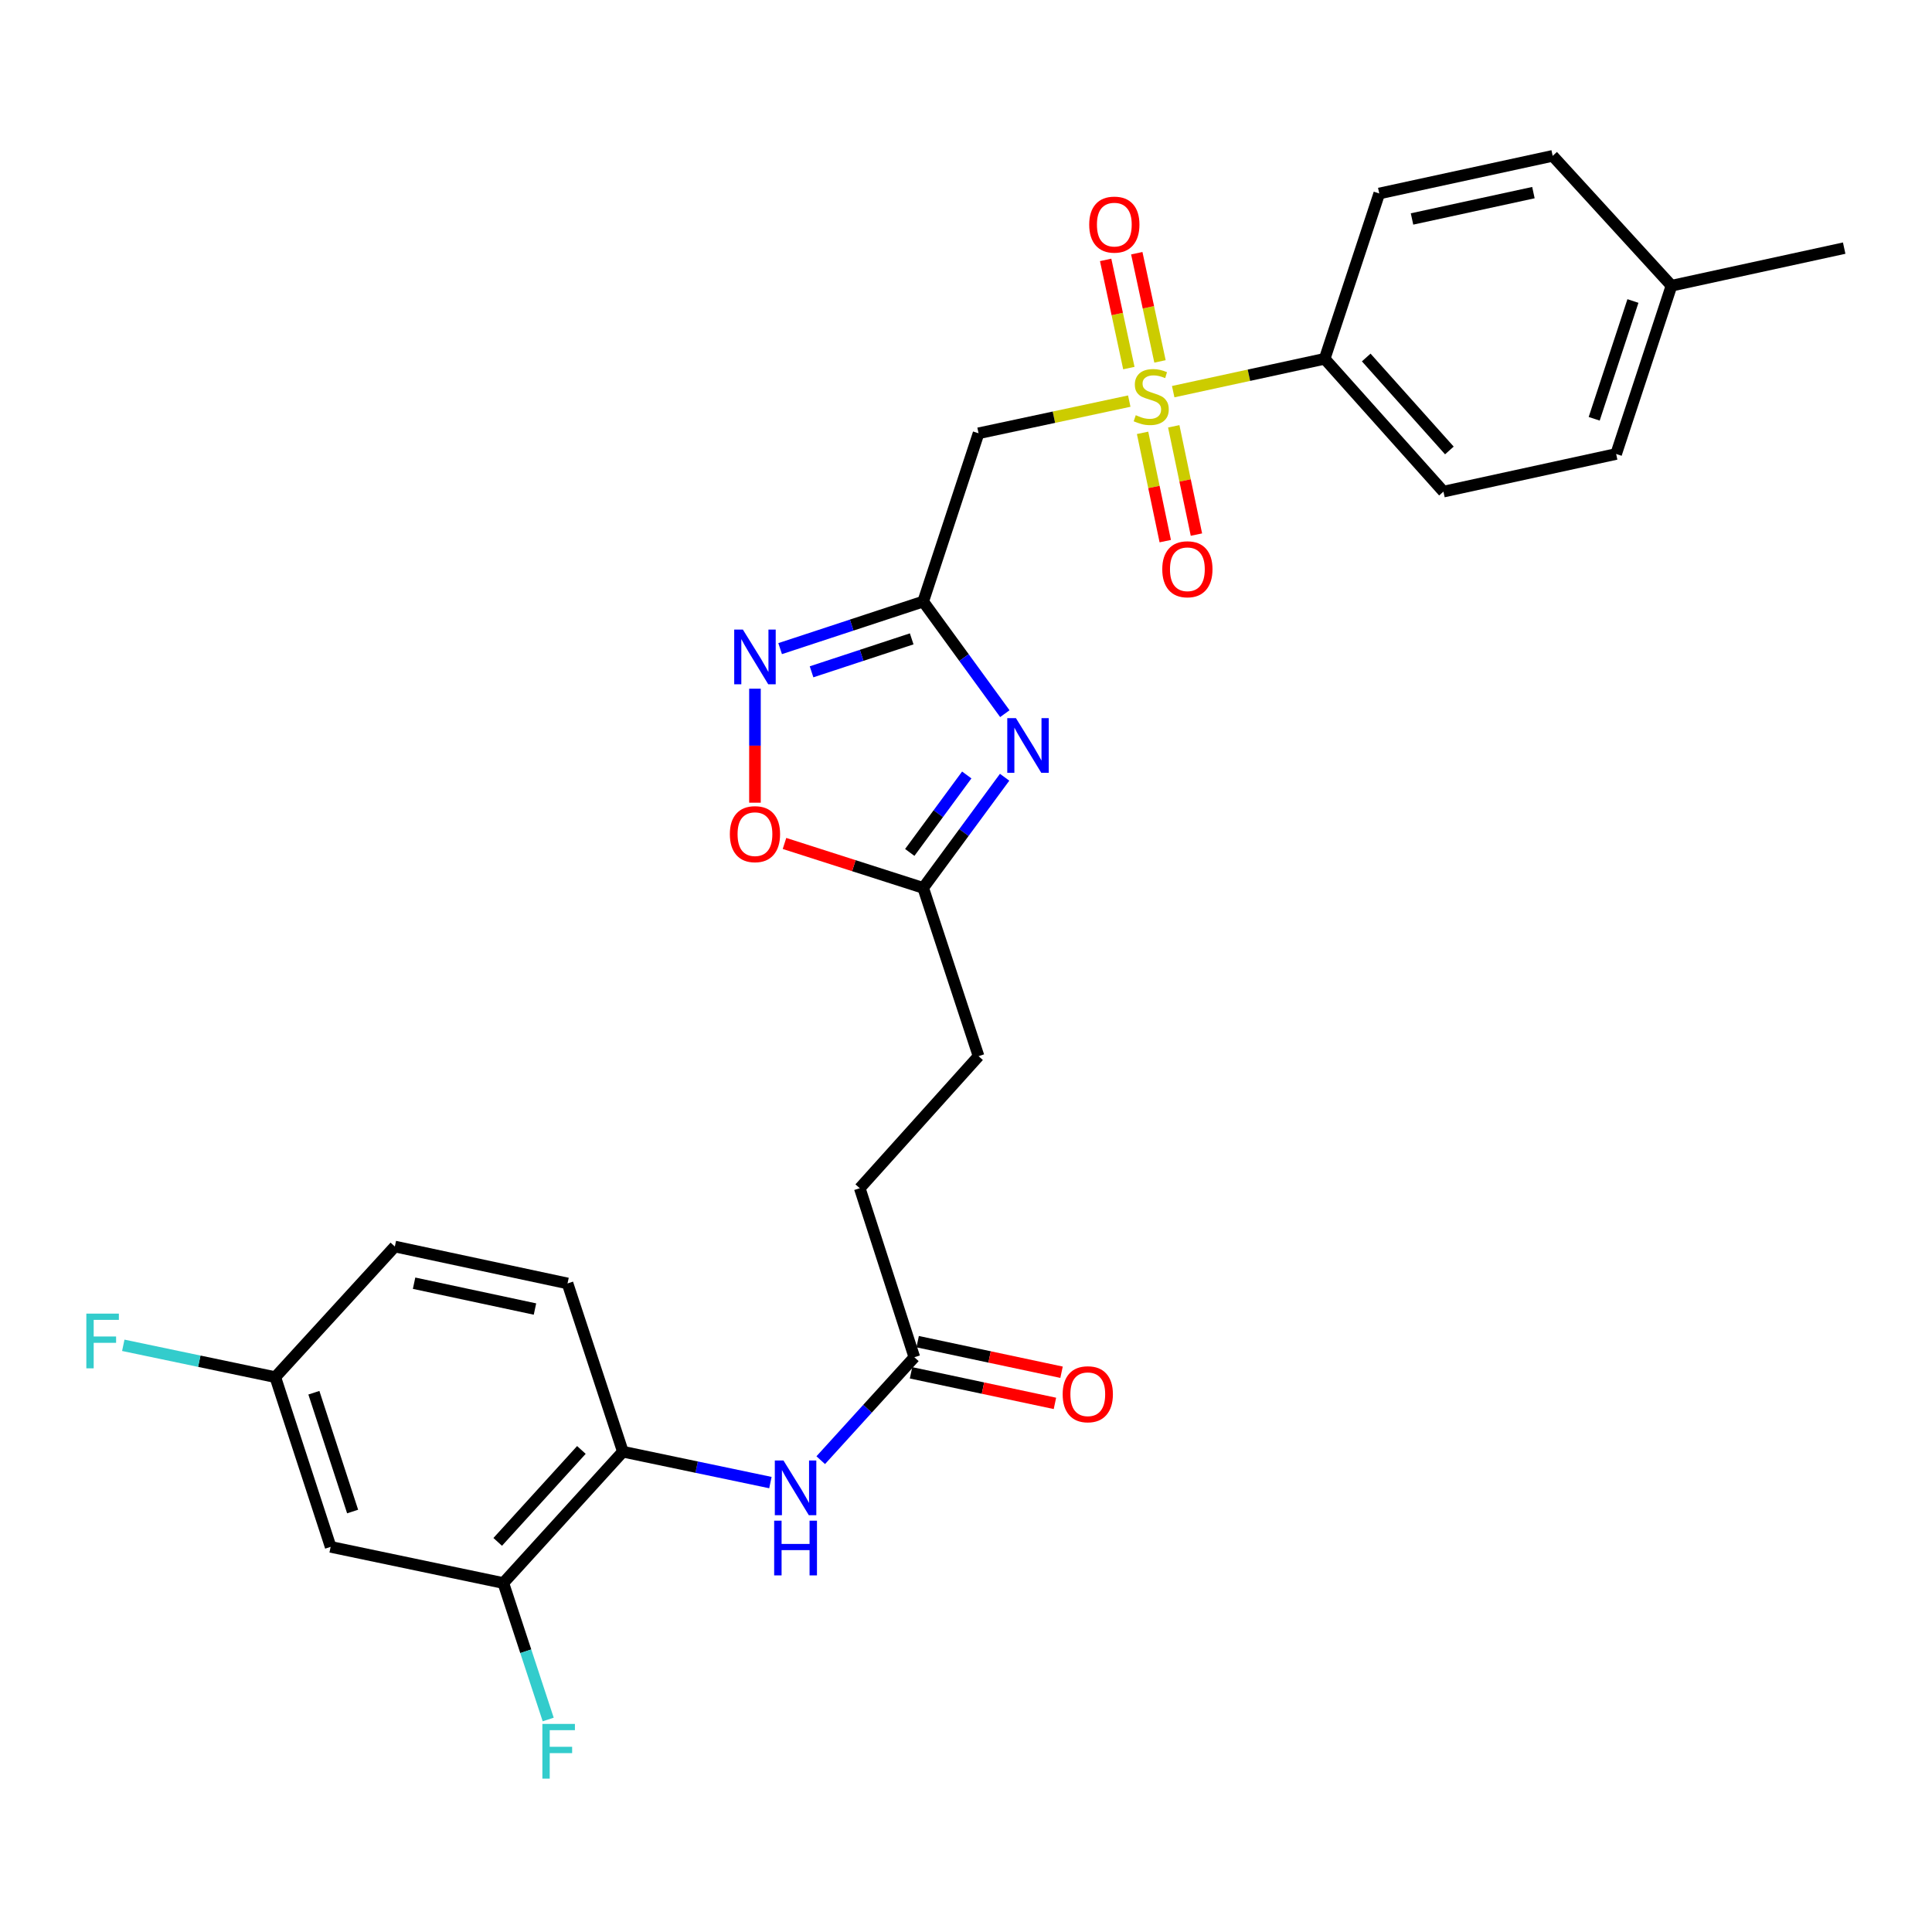 <?xml version='1.0' encoding='iso-8859-1'?>
<svg version='1.1' baseProfile='full'
              xmlns='http://www.w3.org/2000/svg'
                      xmlns:rdkit='http://www.rdkit.org/xml'
                      xmlns:xlink='http://www.w3.org/1999/xlink'
                  xml:space='preserve'
width='1000px' height='1000px' viewBox='0 0 1000 1000'>
<!-- END OF HEADER -->
<rect style='opacity:1.0;fill:#FFFFFF;stroke:none' width='1000' height='1000' x='0' y='0'> </rect>
<path class='bond-2' d='M 584.504,207.613 L 545.502,215.943' style='fill:none;fill-rule:evenodd;stroke:#CCCC00;stroke-width:6px;stroke-linecap:butt;stroke-linejoin:miter;stroke-opacity:1' />
<path class='bond-2' d='M 545.502,215.943 L 506.501,224.272' style='fill:none;fill-rule:evenodd;stroke:#000000;stroke-width:6px;stroke-linecap:butt;stroke-linejoin:miter;stroke-opacity:1' />
<path class='bond-8' d='M 607.245,202.719 L 646.446,194.217' style='fill:none;fill-rule:evenodd;stroke:#CCCC00;stroke-width:6px;stroke-linecap:butt;stroke-linejoin:miter;stroke-opacity:1' />
<path class='bond-8' d='M 646.446,194.217 L 685.647,185.716' style='fill:none;fill-rule:evenodd;stroke:#000000;stroke-width:6px;stroke-linecap:butt;stroke-linejoin:miter;stroke-opacity:1' />
<path class='bond-11' d='M 600.41,187.062 L 594.404,159.063' style='fill:none;fill-rule:evenodd;stroke:#CCCC00;stroke-width:6px;stroke-linecap:butt;stroke-linejoin:miter;stroke-opacity:1' />
<path class='bond-11' d='M 594.404,159.063 L 588.397,131.064' style='fill:none;fill-rule:evenodd;stroke:#FF0000;stroke-width:6px;stroke-linecap:butt;stroke-linejoin:miter;stroke-opacity:1' />
<path class='bond-11' d='M 584.292,190.519 L 578.285,162.521' style='fill:none;fill-rule:evenodd;stroke:#CCCC00;stroke-width:6px;stroke-linecap:butt;stroke-linejoin:miter;stroke-opacity:1' />
<path class='bond-11' d='M 578.285,162.521 L 572.279,134.522' style='fill:none;fill-rule:evenodd;stroke:#FF0000;stroke-width:6px;stroke-linecap:butt;stroke-linejoin:miter;stroke-opacity:1' />
<path class='bond-12' d='M 591.396,224.039 L 597.265,252.063' style='fill:none;fill-rule:evenodd;stroke:#CCCC00;stroke-width:6px;stroke-linecap:butt;stroke-linejoin:miter;stroke-opacity:1' />
<path class='bond-12' d='M 597.265,252.063 L 603.135,280.088' style='fill:none;fill-rule:evenodd;stroke:#FF0000;stroke-width:6px;stroke-linecap:butt;stroke-linejoin:miter;stroke-opacity:1' />
<path class='bond-12' d='M 607.53,220.66 L 613.4,248.684' style='fill:none;fill-rule:evenodd;stroke:#CCCC00;stroke-width:6px;stroke-linecap:butt;stroke-linejoin:miter;stroke-opacity:1' />
<path class='bond-12' d='M 613.4,248.684 L 619.27,276.708' style='fill:none;fill-rule:evenodd;stroke:#FF0000;stroke-width:6px;stroke-linecap:butt;stroke-linejoin:miter;stroke-opacity:1' />
<path class='bond-0' d='M 477.845,311.359 L 506.501,224.272' style='fill:none;fill-rule:evenodd;stroke:#000000;stroke-width:6px;stroke-linecap:butt;stroke-linejoin:miter;stroke-opacity:1' />
<path class='bond-1' d='M 477.845,311.359 L 498.976,340.374' style='fill:none;fill-rule:evenodd;stroke:#000000;stroke-width:6px;stroke-linecap:butt;stroke-linejoin:miter;stroke-opacity:1' />
<path class='bond-1' d='M 498.976,340.374 L 520.108,369.389' style='fill:none;fill-rule:evenodd;stroke:#0000FF;stroke-width:6px;stroke-linecap:butt;stroke-linejoin:miter;stroke-opacity:1' />
<path class='bond-3' d='M 477.845,311.359 L 440.822,323.543' style='fill:none;fill-rule:evenodd;stroke:#000000;stroke-width:6px;stroke-linecap:butt;stroke-linejoin:miter;stroke-opacity:1' />
<path class='bond-3' d='M 440.822,323.543 L 403.799,335.727' style='fill:none;fill-rule:evenodd;stroke:#0000FF;stroke-width:6px;stroke-linecap:butt;stroke-linejoin:miter;stroke-opacity:1' />
<path class='bond-3' d='M 471.891,330.673 L 445.975,339.202' style='fill:none;fill-rule:evenodd;stroke:#000000;stroke-width:6px;stroke-linecap:butt;stroke-linejoin:miter;stroke-opacity:1' />
<path class='bond-3' d='M 445.975,339.202 L 420.059,347.73' style='fill:none;fill-rule:evenodd;stroke:#0000FF;stroke-width:6px;stroke-linecap:butt;stroke-linejoin:miter;stroke-opacity:1' />
<path class='bond-4' d='M 519.994,402.301 L 498.92,430.939' style='fill:none;fill-rule:evenodd;stroke:#0000FF;stroke-width:6px;stroke-linecap:butt;stroke-linejoin:miter;stroke-opacity:1' />
<path class='bond-4' d='M 498.92,430.939 L 477.845,459.577' style='fill:none;fill-rule:evenodd;stroke:#000000;stroke-width:6px;stroke-linecap:butt;stroke-linejoin:miter;stroke-opacity:1' />
<path class='bond-4' d='M 500.395,401.122 L 485.642,421.169' style='fill:none;fill-rule:evenodd;stroke:#0000FF;stroke-width:6px;stroke-linecap:butt;stroke-linejoin:miter;stroke-opacity:1' />
<path class='bond-4' d='M 485.642,421.169 L 470.89,441.215' style='fill:none;fill-rule:evenodd;stroke:#000000;stroke-width:6px;stroke-linecap:butt;stroke-linejoin:miter;stroke-opacity:1' />
<path class='bond-5' d='M 390.767,356.467 L 390.767,385.969' style='fill:none;fill-rule:evenodd;stroke:#0000FF;stroke-width:6px;stroke-linecap:butt;stroke-linejoin:miter;stroke-opacity:1' />
<path class='bond-5' d='M 390.767,385.969 L 390.767,415.472' style='fill:none;fill-rule:evenodd;stroke:#FF0000;stroke-width:6px;stroke-linecap:butt;stroke-linejoin:miter;stroke-opacity:1' />
<path class='bond-19' d='M 477.845,459.577 L 506.501,546.664' style='fill:none;fill-rule:evenodd;stroke:#000000;stroke-width:6px;stroke-linecap:butt;stroke-linejoin:miter;stroke-opacity:1' />
<path class='bond-29' d='M 477.845,459.577 L 441.949,448.074' style='fill:none;fill-rule:evenodd;stroke:#000000;stroke-width:6px;stroke-linecap:butt;stroke-linejoin:miter;stroke-opacity:1' />
<path class='bond-29' d='M 441.949,448.074 L 406.053,436.571' style='fill:none;fill-rule:evenodd;stroke:#FF0000;stroke-width:6px;stroke-linecap:butt;stroke-linejoin:miter;stroke-opacity:1' />
<path class='bond-6' d='M 424.81,755.787 L 449.038,729.145' style='fill:none;fill-rule:evenodd;stroke:#0000FF;stroke-width:6px;stroke-linecap:butt;stroke-linejoin:miter;stroke-opacity:1' />
<path class='bond-6' d='M 449.038,729.145 L 473.266,702.502' style='fill:none;fill-rule:evenodd;stroke:#000000;stroke-width:6px;stroke-linecap:butt;stroke-linejoin:miter;stroke-opacity:1' />
<path class='bond-7' d='M 398.763,767.382 L 360.581,759.386' style='fill:none;fill-rule:evenodd;stroke:#0000FF;stroke-width:6px;stroke-linecap:butt;stroke-linejoin:miter;stroke-opacity:1' />
<path class='bond-7' d='M 360.581,759.386 L 322.4,751.39' style='fill:none;fill-rule:evenodd;stroke:#000000;stroke-width:6px;stroke-linecap:butt;stroke-linejoin:miter;stroke-opacity:1' />
<path class='bond-9' d='M 322.4,751.39 L 260.527,819.372' style='fill:none;fill-rule:evenodd;stroke:#000000;stroke-width:6px;stroke-linecap:butt;stroke-linejoin:miter;stroke-opacity:1' />
<path class='bond-9' d='M 300.928,750.491 L 257.616,798.079' style='fill:none;fill-rule:evenodd;stroke:#000000;stroke-width:6px;stroke-linecap:butt;stroke-linejoin:miter;stroke-opacity:1' />
<path class='bond-15' d='M 322.4,751.39 L 293.753,664.303' style='fill:none;fill-rule:evenodd;stroke:#000000;stroke-width:6px;stroke-linecap:butt;stroke-linejoin:miter;stroke-opacity:1' />
<path class='bond-16' d='M 685.647,185.716 L 747.127,254.458' style='fill:none;fill-rule:evenodd;stroke:#000000;stroke-width:6px;stroke-linecap:butt;stroke-linejoin:miter;stroke-opacity:1' />
<path class='bond-16' d='M 707.157,185.038 L 750.193,233.157' style='fill:none;fill-rule:evenodd;stroke:#000000;stroke-width:6px;stroke-linecap:butt;stroke-linejoin:miter;stroke-opacity:1' />
<path class='bond-17' d='M 685.647,185.716 L 713.901,100.149' style='fill:none;fill-rule:evenodd;stroke:#000000;stroke-width:6px;stroke-linecap:butt;stroke-linejoin:miter;stroke-opacity:1' />
<path class='bond-13' d='M 260.527,819.372 L 171.141,800.652' style='fill:none;fill-rule:evenodd;stroke:#000000;stroke-width:6px;stroke-linecap:butt;stroke-linejoin:miter;stroke-opacity:1' />
<path class='bond-20' d='M 260.527,819.372 L 272.137,854.689' style='fill:none;fill-rule:evenodd;stroke:#000000;stroke-width:6px;stroke-linecap:butt;stroke-linejoin:miter;stroke-opacity:1' />
<path class='bond-20' d='M 272.137,854.689 L 283.747,890.007' style='fill:none;fill-rule:evenodd;stroke:#33CCCC;stroke-width:6px;stroke-linecap:butt;stroke-linejoin:miter;stroke-opacity:1' />
<path class='bond-10' d='M 473.266,702.502 L 445.012,615.022' style='fill:none;fill-rule:evenodd;stroke:#000000;stroke-width:6px;stroke-linecap:butt;stroke-linejoin:miter;stroke-opacity:1' />
<path class='bond-14' d='M 471.552,710.565 L 508.79,718.478' style='fill:none;fill-rule:evenodd;stroke:#000000;stroke-width:6px;stroke-linecap:butt;stroke-linejoin:miter;stroke-opacity:1' />
<path class='bond-14' d='M 508.79,718.478 L 546.028,726.392' style='fill:none;fill-rule:evenodd;stroke:#FF0000;stroke-width:6px;stroke-linecap:butt;stroke-linejoin:miter;stroke-opacity:1' />
<path class='bond-14' d='M 474.979,694.44 L 512.217,702.353' style='fill:none;fill-rule:evenodd;stroke:#000000;stroke-width:6px;stroke-linecap:butt;stroke-linejoin:miter;stroke-opacity:1' />
<path class='bond-14' d='M 512.217,702.353 L 549.455,710.267' style='fill:none;fill-rule:evenodd;stroke:#FF0000;stroke-width:6px;stroke-linecap:butt;stroke-linejoin:miter;stroke-opacity:1' />
<path class='bond-30' d='M 171.141,800.652 L 142.494,712.806' style='fill:none;fill-rule:evenodd;stroke:#000000;stroke-width:6px;stroke-linecap:butt;stroke-linejoin:miter;stroke-opacity:1' />
<path class='bond-30' d='M 182.517,782.364 L 162.464,720.872' style='fill:none;fill-rule:evenodd;stroke:#000000;stroke-width:6px;stroke-linecap:butt;stroke-linejoin:miter;stroke-opacity:1' />
<path class='bond-22' d='M 293.753,664.303 L 204.368,645.199' style='fill:none;fill-rule:evenodd;stroke:#000000;stroke-width:6px;stroke-linecap:butt;stroke-linejoin:miter;stroke-opacity:1' />
<path class='bond-22' d='M 276.9,677.558 L 214.33,664.185' style='fill:none;fill-rule:evenodd;stroke:#000000;stroke-width:6px;stroke-linecap:butt;stroke-linejoin:miter;stroke-opacity:1' />
<path class='bond-23' d='M 747.127,254.458 L 836.513,234.978' style='fill:none;fill-rule:evenodd;stroke:#000000;stroke-width:6px;stroke-linecap:butt;stroke-linejoin:miter;stroke-opacity:1' />
<path class='bond-24' d='M 713.901,100.149 L 803.662,80.67' style='fill:none;fill-rule:evenodd;stroke:#000000;stroke-width:6px;stroke-linecap:butt;stroke-linejoin:miter;stroke-opacity:1' />
<path class='bond-24' d='M 730.861,113.337 L 793.694,99.701' style='fill:none;fill-rule:evenodd;stroke:#000000;stroke-width:6px;stroke-linecap:butt;stroke-linejoin:miter;stroke-opacity:1' />
<path class='bond-18' d='M 142.494,712.806 L 204.368,645.199' style='fill:none;fill-rule:evenodd;stroke:#000000;stroke-width:6px;stroke-linecap:butt;stroke-linejoin:miter;stroke-opacity:1' />
<path class='bond-25' d='M 142.494,712.806 L 103.153,704.566' style='fill:none;fill-rule:evenodd;stroke:#000000;stroke-width:6px;stroke-linecap:butt;stroke-linejoin:miter;stroke-opacity:1' />
<path class='bond-25' d='M 103.153,704.566 L 63.812,696.327' style='fill:none;fill-rule:evenodd;stroke:#33CCCC;stroke-width:6px;stroke-linecap:butt;stroke-linejoin:miter;stroke-opacity:1' />
<path class='bond-21' d='M 506.501,546.664 L 445.012,615.022' style='fill:none;fill-rule:evenodd;stroke:#000000;stroke-width:6px;stroke-linecap:butt;stroke-linejoin:miter;stroke-opacity:1' />
<path class='bond-28' d='M 836.513,234.978 L 865.16,147.883' style='fill:none;fill-rule:evenodd;stroke:#000000;stroke-width:6px;stroke-linecap:butt;stroke-linejoin:miter;stroke-opacity:1' />
<path class='bond-28' d='M 825.15,216.763 L 845.203,155.796' style='fill:none;fill-rule:evenodd;stroke:#000000;stroke-width:6px;stroke-linecap:butt;stroke-linejoin:miter;stroke-opacity:1' />
<path class='bond-26' d='M 803.662,80.67 L 865.16,147.883' style='fill:none;fill-rule:evenodd;stroke:#000000;stroke-width:6px;stroke-linecap:butt;stroke-linejoin:miter;stroke-opacity:1' />
<path class='bond-27' d='M 865.16,147.883 L 954.545,128.43' style='fill:none;fill-rule:evenodd;stroke:#000000;stroke-width:6px;stroke-linecap:butt;stroke-linejoin:miter;stroke-opacity:1' />
<path  class='atom-0' d='M 587.868 214.906
Q 588.188 215.026, 589.508 215.586
Q 590.828 216.146, 592.268 216.506
Q 593.748 216.826, 595.188 216.826
Q 597.868 216.826, 599.428 215.546
Q 600.988 214.226, 600.988 211.946
Q 600.988 210.386, 600.188 209.426
Q 599.428 208.466, 598.228 207.946
Q 597.028 207.426, 595.028 206.826
Q 592.508 206.066, 590.988 205.346
Q 589.508 204.626, 588.428 203.106
Q 587.388 201.586, 587.388 199.026
Q 587.388 195.466, 589.788 193.266
Q 592.228 191.066, 597.028 191.066
Q 600.308 191.066, 604.028 192.626
L 603.108 195.706
Q 599.708 194.306, 597.148 194.306
Q 594.388 194.306, 592.868 195.466
Q 591.348 196.586, 591.388 198.546
Q 591.388 200.066, 592.148 200.986
Q 592.948 201.906, 594.068 202.426
Q 595.228 202.946, 597.148 203.546
Q 599.708 204.346, 601.228 205.146
Q 602.748 205.946, 603.828 207.586
Q 604.948 209.186, 604.948 211.946
Q 604.948 215.866, 602.308 217.986
Q 599.708 220.066, 595.348 220.066
Q 592.828 220.066, 590.908 219.506
Q 589.028 218.986, 586.788 218.066
L 587.868 214.906
' fill='#CCCC00'/>
<path  class='atom-2' d='M 525.839 371.693
L 535.119 386.693
Q 536.039 388.173, 537.519 390.853
Q 538.999 393.533, 539.079 393.693
L 539.079 371.693
L 542.839 371.693
L 542.839 400.013
L 538.959 400.013
L 528.999 383.613
Q 527.839 381.693, 526.599 379.493
Q 525.399 377.293, 525.039 376.613
L 525.039 400.013
L 521.359 400.013
L 521.359 371.693
L 525.839 371.693
' fill='#0000FF'/>
<path  class='atom-4' d='M 384.507 325.855
L 393.787 340.855
Q 394.707 342.335, 396.187 345.015
Q 397.667 347.695, 397.747 347.855
L 397.747 325.855
L 401.507 325.855
L 401.507 354.175
L 397.627 354.175
L 387.667 337.775
Q 386.507 335.855, 385.267 333.655
Q 384.067 331.455, 383.707 330.775
L 383.707 354.175
L 380.027 354.175
L 380.027 325.855
L 384.507 325.855
' fill='#0000FF'/>
<path  class='atom-6' d='M 377.767 431.752
Q 377.767 424.952, 381.127 421.152
Q 384.487 417.352, 390.767 417.352
Q 397.047 417.352, 400.407 421.152
Q 403.767 424.952, 403.767 431.752
Q 403.767 438.632, 400.367 442.552
Q 396.967 446.432, 390.767 446.432
Q 384.527 446.432, 381.127 442.552
Q 377.767 438.672, 377.767 431.752
M 390.767 443.232
Q 395.087 443.232, 397.407 440.352
Q 399.767 437.432, 399.767 431.752
Q 399.767 426.192, 397.407 423.392
Q 395.087 420.552, 390.767 420.552
Q 386.447 420.552, 384.087 423.352
Q 381.767 426.152, 381.767 431.752
Q 381.767 437.472, 384.087 440.352
Q 386.447 443.232, 390.767 443.232
' fill='#FF0000'/>
<path  class='atom-7' d='M 405.526 755.949
L 414.806 770.949
Q 415.726 772.429, 417.206 775.109
Q 418.686 777.789, 418.766 777.949
L 418.766 755.949
L 422.526 755.949
L 422.526 784.269
L 418.646 784.269
L 408.686 767.869
Q 407.526 765.949, 406.286 763.749
Q 405.086 761.549, 404.726 760.869
L 404.726 784.269
L 401.046 784.269
L 401.046 755.949
L 405.526 755.949
' fill='#0000FF'/>
<path  class='atom-7' d='M 400.706 787.101
L 404.546 787.101
L 404.546 799.141
L 419.026 799.141
L 419.026 787.101
L 422.866 787.101
L 422.866 815.421
L 419.026 815.421
L 419.026 802.341
L 404.546 802.341
L 404.546 815.421
L 400.706 815.421
L 400.706 787.101
' fill='#0000FF'/>
<path  class='atom-12' d='M 563.773 116.256
Q 563.773 109.456, 567.133 105.656
Q 570.493 101.856, 576.773 101.856
Q 583.053 101.856, 586.413 105.656
Q 589.773 109.456, 589.773 116.256
Q 589.773 123.136, 586.373 127.056
Q 582.973 130.936, 576.773 130.936
Q 570.533 130.936, 567.133 127.056
Q 563.773 123.176, 563.773 116.256
M 576.773 127.736
Q 581.093 127.736, 583.413 124.856
Q 585.773 121.936, 585.773 116.256
Q 585.773 110.696, 583.413 107.896
Q 581.093 105.056, 576.773 105.056
Q 572.453 105.056, 570.093 107.856
Q 567.773 110.656, 567.773 116.256
Q 567.773 121.976, 570.093 124.856
Q 572.453 127.736, 576.773 127.736
' fill='#FF0000'/>
<path  class='atom-13' d='M 601.588 294.643
Q 601.588 287.843, 604.948 284.043
Q 608.308 280.243, 614.588 280.243
Q 620.868 280.243, 624.228 284.043
Q 627.588 287.843, 627.588 294.643
Q 627.588 301.523, 624.188 305.443
Q 620.788 309.323, 614.588 309.323
Q 608.348 309.323, 604.948 305.443
Q 601.588 301.563, 601.588 294.643
M 614.588 306.123
Q 618.908 306.123, 621.228 303.243
Q 623.588 300.323, 623.588 294.643
Q 623.588 289.083, 621.228 286.283
Q 618.908 283.443, 614.588 283.443
Q 610.268 283.443, 607.908 286.243
Q 605.588 289.043, 605.588 294.643
Q 605.588 300.363, 607.908 303.243
Q 610.268 306.123, 614.588 306.123
' fill='#FF0000'/>
<path  class='atom-15' d='M 550.036 721.659
Q 550.036 714.859, 553.396 711.059
Q 556.756 707.259, 563.036 707.259
Q 569.316 707.259, 572.676 711.059
Q 576.036 714.859, 576.036 721.659
Q 576.036 728.539, 572.636 732.459
Q 569.236 736.339, 563.036 736.339
Q 556.796 736.339, 553.396 732.459
Q 550.036 728.579, 550.036 721.659
M 563.036 733.139
Q 567.356 733.139, 569.676 730.259
Q 572.036 727.339, 572.036 721.659
Q 572.036 716.099, 569.676 713.299
Q 567.356 710.459, 563.036 710.459
Q 558.716 710.459, 556.356 713.259
Q 554.036 716.059, 554.036 721.659
Q 554.036 727.379, 556.356 730.259
Q 558.716 733.139, 563.036 733.139
' fill='#FF0000'/>
<path  class='atom-21' d='M 280.736 892.299
L 297.576 892.299
L 297.576 895.539
L 284.536 895.539
L 284.536 904.139
L 296.136 904.139
L 296.136 907.419
L 284.536 907.419
L 284.536 920.619
L 280.736 920.619
L 280.736 892.299
' fill='#33CCCC'/>
<path  class='atom-26' d='M 44.689 679.926
L 61.529 679.926
L 61.529 683.166
L 48.489 683.166
L 48.489 691.766
L 60.089 691.766
L 60.089 695.046
L 48.489 695.046
L 48.489 708.246
L 44.689 708.246
L 44.689 679.926
' fill='#33CCCC'/>
</svg>
